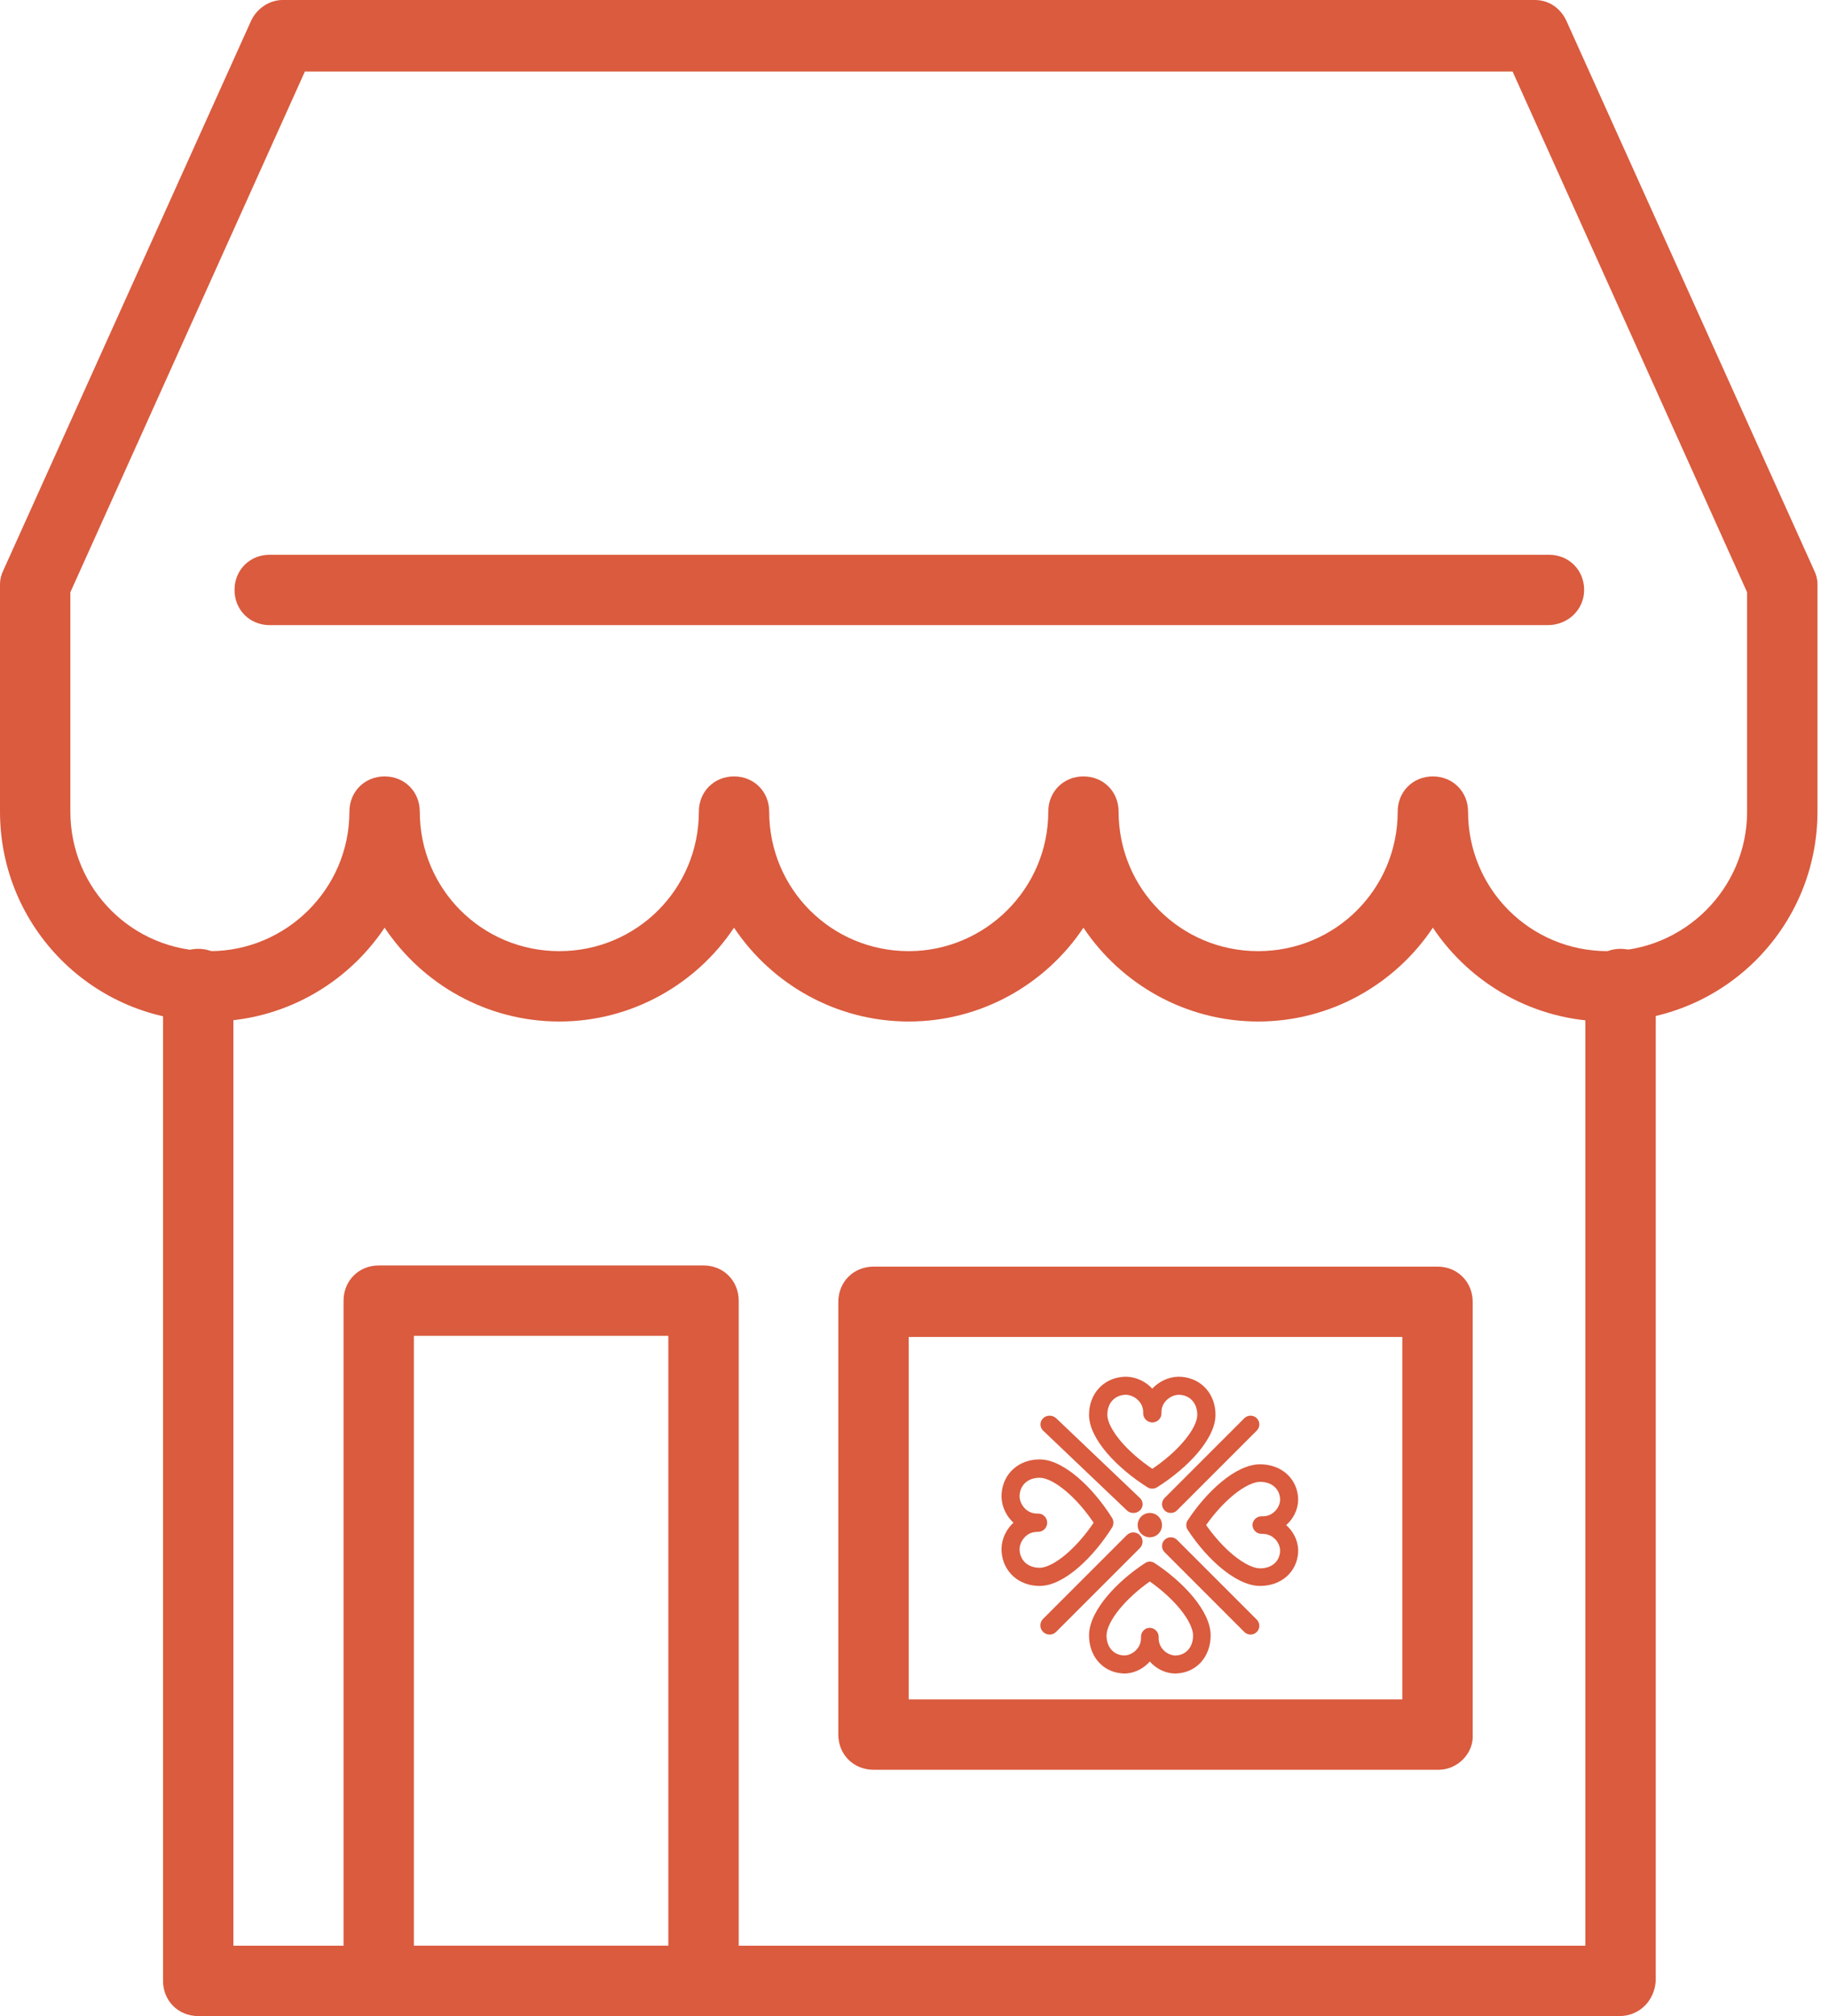 <svg width="49" height="54" viewBox="0 0 49 54" fill="none" xmlns="http://www.w3.org/2000/svg">
<path d="M43.068 27.361C41.12 27.361 39.393 26.356 38.387 24.848C37.382 26.356 35.654 27.361 33.707 27.361C31.759 27.361 30.031 26.356 29.026 24.848C28.021 26.356 26.293 27.361 24.346 27.361C22.398 27.361 20.67 26.356 19.665 24.848C18.66 26.356 16.932 27.361 14.984 27.361C13.037 27.361 11.309 26.356 10.304 24.848C9.298 26.356 7.571 27.361 5.623 27.361C2.513 27.361 0 24.848 0 21.738V15.644C0 15.518 0.031 15.393 0.094 15.267L6.723 0.565C6.88 0.22 7.225 0 7.571 0H41.12C41.497 0 41.811 0.22 41.968 0.565L48.597 15.267C48.66 15.393 48.691 15.518 48.691 15.644V21.738C48.691 24.848 46.178 27.361 43.068 27.361ZM39.33 21.738C39.33 23.811 40.995 25.476 43.068 25.476C45.11 25.476 46.806 23.811 46.806 21.738V15.864L40.523 1.916H8.168L1.885 15.864V21.738C1.885 23.811 3.55 25.476 5.623 25.476C7.665 25.476 9.361 23.811 9.361 21.738C9.361 21.204 9.77 20.796 10.304 20.796C10.838 20.796 11.246 21.204 11.246 21.738C11.246 23.811 12.911 25.476 14.984 25.476C17.058 25.476 18.723 23.811 18.723 21.738C18.723 21.204 19.131 20.796 19.665 20.796C20.199 20.796 20.607 21.204 20.607 21.738C20.607 23.811 22.272 25.476 24.346 25.476C26.387 25.476 28.084 23.811 28.084 21.738C28.084 21.204 28.492 20.796 29.026 20.796C29.56 20.796 29.968 21.204 29.968 21.738C29.968 23.811 31.634 25.476 33.707 25.476C35.78 25.476 37.445 23.811 37.445 21.738C37.445 21.204 37.853 20.796 38.387 20.796C38.921 20.796 39.33 21.204 39.33 21.738Z" fill="#DA5B3E"/>
<path d="M41.466 16.744H7.225C6.691 16.744 6.283 16.335 6.283 15.801C6.283 15.267 6.691 14.859 7.225 14.859H41.497C42.031 14.859 42.44 15.267 42.44 15.801C42.44 16.335 42 16.744 41.466 16.744Z" fill="#DA5B3E"/>
<path d="M43.384 54H5.311C4.777 54 4.368 53.592 4.368 53.057V26.356C4.368 25.822 4.777 25.414 5.311 25.414C5.845 25.414 6.253 25.822 6.253 26.356V52.115H42.473V26.356C42.473 25.822 42.881 25.414 43.415 25.414C43.949 25.414 44.358 25.822 44.358 26.356V53.057C44.326 53.592 43.918 54 43.384 54Z" fill="#DA5B3E"/>
<path d="M18.848 54H10.146C9.612 54 9.204 53.592 9.204 53.057V34.838C9.204 34.304 9.612 33.895 10.146 33.895H18.848C19.382 33.895 19.79 34.304 19.79 34.838V53.057C19.79 53.592 19.382 54 18.848 54ZM11.088 52.115H17.905V35.78H11.088V52.115Z" fill="#DA5B3E"/>
<path d="M38.543 47.403H23.402C22.868 47.403 22.459 46.995 22.459 46.461V34.869C22.459 34.335 22.868 33.926 23.402 33.926H38.512C39.046 33.926 39.454 34.335 39.454 34.869V46.461C39.486 46.963 39.046 47.403 38.543 47.403ZM24.344 45.518H37.569V35.811H24.344V45.518Z" fill="#DA5B3E"/>
<path d="M31.2 40.456C31.246 40.502 31.306 40.524 31.366 40.524C31.426 40.524 31.486 40.502 31.532 40.456L33.669 38.318C33.761 38.227 33.761 38.077 33.669 37.986C33.577 37.895 33.428 37.895 33.337 37.986L31.2 40.123C31.108 40.215 31.108 40.364 31.2 40.456Z" fill="#DA5B3E"/>
<path d="M30.537 41.118C30.441 41.021 30.284 41.021 30.188 41.118L27.945 43.361C27.848 43.458 27.848 43.615 27.945 43.71C27.993 43.758 28.056 43.782 28.12 43.782C28.183 43.782 28.246 43.758 28.293 43.71L30.537 41.466C30.634 41.37 30.634 41.214 30.537 41.118Z" fill="#DA5B3E"/>
<path d="M33.669 43.381L31.532 41.244C31.44 41.153 31.292 41.153 31.2 41.244C31.108 41.336 31.108 41.485 31.2 41.575L33.337 43.713C33.383 43.758 33.443 43.782 33.502 43.782C33.563 43.782 33.623 43.758 33.669 43.713C33.761 43.622 33.761 43.473 33.669 43.381Z" fill="#DA5B3E"/>
<path d="M30.19 40.456C30.238 40.502 30.301 40.525 30.364 40.525C30.427 40.525 30.491 40.502 30.539 40.456C30.636 40.364 30.636 40.215 30.539 40.124L28.295 37.987C28.198 37.895 28.042 37.895 27.946 37.987C27.851 38.079 27.851 38.227 27.946 38.319L30.19 40.456Z" fill="#DA5B3E"/>
<path d="M30.739 39.835C30.779 39.86 30.825 39.873 30.869 39.873H30.87C30.915 39.873 30.961 39.86 31.001 39.835C31.425 39.568 31.811 39.241 32.09 38.912C32.306 38.656 32.564 38.272 32.564 37.897C32.564 37.337 32.188 36.919 31.648 36.877C31.389 36.858 31.115 36.959 30.918 37.147C30.901 37.163 30.885 37.179 30.87 37.196C30.856 37.179 30.84 37.164 30.823 37.147C30.625 36.959 30.351 36.858 30.092 36.877C29.552 36.919 29.176 37.338 29.176 37.897C29.176 38.557 29.961 39.346 30.739 39.835ZM30.13 37.36C30.25 37.351 30.385 37.404 30.483 37.496C30.547 37.557 30.622 37.66 30.627 37.812C30.627 37.819 30.627 37.825 30.627 37.833C30.627 37.838 30.627 37.842 30.627 37.847C30.623 37.962 30.699 38.061 30.806 38.089C30.807 38.089 30.808 38.09 30.809 38.09C30.814 38.092 30.82 38.094 30.826 38.095C30.829 38.096 30.831 38.096 30.833 38.096C30.837 38.097 30.843 38.097 30.847 38.098C30.851 38.098 30.855 38.099 30.858 38.099C30.858 38.099 30.859 38.1 30.861 38.1C30.864 38.1 30.867 38.1 30.869 38.1C30.874 38.1 30.877 38.1 30.881 38.1C30.882 38.1 30.883 38.099 30.883 38.099C30.887 38.099 30.889 38.099 30.892 38.098C30.898 38.098 30.905 38.097 30.911 38.096C31.032 38.076 31.122 37.971 31.116 37.847C31.116 37.842 31.116 37.838 31.116 37.833C31.116 37.825 31.116 37.819 31.116 37.812C31.12 37.66 31.195 37.557 31.259 37.496C31.357 37.404 31.492 37.351 31.612 37.36C31.894 37.381 32.076 37.593 32.076 37.898C32.076 38.075 31.945 38.332 31.715 38.603C31.497 38.861 31.2 39.12 30.872 39.342C30.542 39.12 30.246 38.861 30.027 38.603C29.798 38.332 29.666 38.075 29.666 37.898C29.665 37.593 29.847 37.381 30.13 37.36Z" fill="#DA5B3E"/>
<path d="M34.457 40.849C34.474 40.835 34.491 40.82 34.507 40.803C34.696 40.613 34.796 40.35 34.776 40.101C34.735 39.583 34.316 39.221 33.758 39.221C33.097 39.221 32.307 39.975 31.819 40.722C31.816 40.727 31.815 40.73 31.812 40.734L31.811 40.736C31.808 40.742 31.804 40.748 31.801 40.754L31.8 40.756C31.798 40.762 31.795 40.769 31.793 40.775C31.793 40.776 31.793 40.777 31.793 40.777C31.79 40.784 31.788 40.79 31.788 40.796C31.788 40.798 31.786 40.799 31.786 40.8C31.785 40.805 31.784 40.811 31.783 40.818C31.783 40.821 31.783 40.823 31.783 40.825C31.783 40.83 31.782 40.835 31.782 40.839C31.782 40.843 31.782 40.846 31.782 40.85C31.782 40.853 31.782 40.857 31.782 40.861C31.782 40.865 31.783 40.87 31.783 40.875C31.783 40.877 31.783 40.88 31.783 40.882C31.784 40.888 31.785 40.893 31.786 40.899C31.786 40.9 31.788 40.902 31.788 40.902C31.788 40.91 31.791 40.916 31.793 40.923C31.793 40.923 31.793 40.924 31.794 40.925C31.796 40.931 31.798 40.937 31.801 40.944L31.802 40.945C31.805 40.953 31.808 40.959 31.812 40.965L31.813 40.967C31.815 40.97 31.817 40.974 31.82 40.978C32.086 41.384 32.414 41.756 32.743 42.023C32.999 42.231 33.383 42.479 33.758 42.479C34.317 42.479 34.736 42.117 34.777 41.599C34.797 41.349 34.696 41.087 34.508 40.897C34.49 40.88 34.473 40.865 34.457 40.849ZM34.294 41.562C34.273 41.833 34.062 42.008 33.758 42.008C33.58 42.008 33.323 41.881 33.052 41.661C32.795 41.451 32.536 41.166 32.313 40.849C32.535 40.532 32.795 40.248 33.052 40.038C33.323 39.818 33.581 39.691 33.758 39.691C34.062 39.691 34.273 39.866 34.294 40.138C34.303 40.253 34.251 40.384 34.158 40.477C34.097 40.538 33.995 40.609 33.844 40.614C33.836 40.614 33.829 40.614 33.821 40.614C33.816 40.614 33.812 40.614 33.808 40.614C33.693 40.61 33.594 40.684 33.565 40.786C33.565 40.787 33.564 40.788 33.564 40.789C33.562 40.795 33.561 40.8 33.56 40.805C33.56 40.807 33.559 40.809 33.559 40.812C33.559 40.816 33.557 40.822 33.557 40.826C33.557 40.83 33.556 40.833 33.556 40.837V40.839C33.556 40.842 33.556 40.845 33.556 40.848C33.556 40.851 33.556 40.854 33.556 40.858C33.556 40.859 33.556 40.861 33.556 40.861C33.556 40.865 33.557 40.868 33.557 40.872C33.559 40.876 33.559 40.881 33.56 40.886C33.56 40.888 33.561 40.889 33.561 40.891C33.562 40.897 33.563 40.903 33.565 40.91C33.593 41.014 33.692 41.087 33.808 41.084C33.81 41.084 33.812 41.084 33.814 41.084C33.819 41.084 33.824 41.084 33.827 41.084C33.831 41.084 33.836 41.084 33.841 41.084C33.993 41.089 34.097 41.16 34.158 41.221C34.251 41.315 34.303 41.445 34.294 41.562Z" fill="#DA5B3E"/>
<path d="M30.118 44.825C30.348 44.825 30.583 44.726 30.758 44.552C30.775 44.536 30.789 44.52 30.804 44.503C30.82 44.52 30.834 44.535 30.85 44.552C31.025 44.726 31.259 44.825 31.491 44.825C31.511 44.825 31.533 44.824 31.553 44.821C32.072 44.782 32.434 44.362 32.434 43.803C32.434 43.144 31.679 42.355 30.931 41.866C30.928 41.863 30.924 41.861 30.92 41.859L30.919 41.858C30.913 41.855 30.907 41.851 30.899 41.848L30.897 41.847C30.891 41.844 30.884 41.842 30.878 41.84C30.877 41.84 30.877 41.84 30.876 41.839C30.87 41.837 30.864 41.836 30.858 41.834C30.857 41.832 30.854 41.832 30.853 41.832C30.847 41.831 30.841 41.83 30.836 41.829C30.834 41.829 30.832 41.829 30.829 41.828C30.824 41.828 30.82 41.827 30.814 41.827C30.811 41.827 30.807 41.827 30.804 41.827C30.801 41.827 30.797 41.827 30.794 41.827C30.789 41.827 30.784 41.828 30.78 41.828C30.778 41.828 30.776 41.828 30.774 41.829C30.767 41.83 30.762 41.831 30.756 41.832C30.755 41.832 30.754 41.834 30.752 41.834C30.747 41.836 30.74 41.837 30.734 41.839C30.733 41.84 30.733 41.84 30.732 41.84C30.726 41.842 30.718 41.844 30.712 41.847C30.711 41.847 30.711 41.848 30.71 41.848C30.704 41.85 30.698 41.855 30.692 41.858C30.691 41.858 30.691 41.859 30.691 41.859C30.687 41.861 30.683 41.863 30.678 41.866C30.271 42.132 29.9 42.459 29.632 42.788C29.423 43.044 29.176 43.427 29.176 43.803C29.176 44.362 29.538 44.78 30.056 44.821C30.077 44.824 30.098 44.825 30.118 44.825ZM29.645 43.804C29.645 43.627 29.771 43.37 29.992 43.099C30.202 42.842 30.487 42.582 30.804 42.36C31.121 42.582 31.406 42.842 31.616 43.099C31.837 43.37 31.963 43.626 31.963 43.804C31.963 44.109 31.788 44.319 31.517 44.341C31.402 44.349 31.272 44.298 31.178 44.205C31.116 44.144 31.046 44.042 31.041 43.891C31.041 43.884 31.041 43.876 31.041 43.869C31.041 43.865 31.041 43.859 31.041 43.855C31.045 43.758 30.991 43.67 30.911 43.629C30.91 43.628 30.909 43.628 30.909 43.628C30.904 43.625 30.898 43.623 30.893 43.621C30.891 43.62 30.889 43.619 30.887 43.618C30.883 43.615 30.879 43.614 30.875 43.613C30.871 43.612 30.868 43.611 30.864 43.61C30.861 43.609 30.858 43.608 30.854 43.608C30.849 43.607 30.844 43.606 30.84 43.605C30.837 43.605 30.835 43.605 30.832 43.604C30.827 43.603 30.822 43.603 30.817 43.602C30.816 43.602 30.816 43.602 30.816 43.602C30.811 43.602 30.808 43.602 30.805 43.602C30.802 43.602 30.799 43.602 30.797 43.602C30.796 43.602 30.796 43.602 30.796 43.602C30.789 43.603 30.784 43.603 30.778 43.604C30.776 43.604 30.774 43.604 30.772 43.604C30.765 43.605 30.759 43.606 30.754 43.607C30.75 43.608 30.748 43.609 30.746 43.609C30.741 43.61 30.736 43.611 30.731 43.613C30.729 43.614 30.726 43.614 30.723 43.615C30.718 43.617 30.715 43.619 30.712 43.62C30.708 43.621 30.705 43.623 30.701 43.624C30.699 43.625 30.697 43.626 30.695 43.627C30.69 43.629 30.686 43.632 30.68 43.636L30.68 43.637C30.61 43.682 30.565 43.762 30.568 43.852C30.568 43.856 30.568 43.861 30.568 43.866C30.568 43.873 30.568 43.88 30.568 43.888C30.564 44.039 30.492 44.142 30.431 44.203C30.337 44.297 30.207 44.348 30.091 44.339C29.82 44.319 29.645 44.108 29.645 43.804Z" fill="#DA5B3E"/>
<path d="M27.854 42.479C28.514 42.479 29.303 41.694 29.792 40.916C29.794 40.913 29.796 40.908 29.799 40.904C29.799 40.904 29.8 40.903 29.8 40.902C29.804 40.896 29.807 40.889 29.809 40.883V40.882C29.812 40.874 29.814 40.869 29.816 40.862C29.816 40.861 29.817 40.861 29.817 40.859C29.82 40.853 29.822 40.847 29.822 40.84C29.823 40.839 29.823 40.838 29.823 40.836C29.824 40.831 29.825 40.824 29.826 40.819C29.826 40.817 29.827 40.814 29.827 40.812C29.827 40.806 29.828 40.801 29.828 40.797C29.828 40.794 29.828 40.789 29.828 40.786C29.828 40.783 29.828 40.779 29.828 40.776C29.828 40.77 29.828 40.765 29.827 40.761C29.827 40.758 29.826 40.755 29.826 40.753C29.825 40.747 29.824 40.742 29.823 40.735C29.823 40.734 29.823 40.732 29.822 40.731C29.821 40.724 29.819 40.718 29.817 40.711C29.817 40.711 29.816 40.709 29.816 40.709C29.814 40.701 29.812 40.695 29.809 40.688L29.808 40.686C29.805 40.68 29.802 40.673 29.799 40.667C29.799 40.667 29.799 40.666 29.797 40.665C29.795 40.662 29.793 40.657 29.791 40.653C29.525 40.231 29.198 39.844 28.867 39.565C28.611 39.348 28.229 39.09 27.853 39.09C27.293 39.09 26.874 39.467 26.833 40.006C26.813 40.266 26.914 40.539 27.102 40.737C27.118 40.754 27.135 40.77 27.152 40.785C27.135 40.8 27.118 40.816 27.102 40.833C26.914 41.031 26.813 41.304 26.833 41.564C26.874 42.102 27.294 42.479 27.854 42.479ZM27.783 41.03C27.788 41.03 27.792 41.03 27.796 41.03C27.798 41.03 27.801 41.03 27.803 41.03C27.919 41.034 28.018 40.956 28.046 40.849V40.848C28.047 40.842 28.05 40.835 28.051 40.83C28.051 40.828 28.052 40.825 28.052 40.823C28.053 40.819 28.053 40.814 28.053 40.809C28.054 40.805 28.054 40.802 28.054 40.798C28.054 40.797 28.054 40.796 28.054 40.796C28.054 40.791 28.054 40.788 28.054 40.785C28.054 40.782 28.054 40.779 28.054 40.776C28.054 40.774 28.054 40.773 28.054 40.772C28.054 40.768 28.054 40.765 28.053 40.762C28.053 40.757 28.053 40.752 28.052 40.747C28.052 40.745 28.051 40.742 28.051 40.74C28.05 40.734 28.047 40.729 28.046 40.722V40.721C28.018 40.614 27.918 40.536 27.803 40.54C27.799 40.54 27.794 40.54 27.79 40.54C27.782 40.54 27.775 40.54 27.767 40.54C27.616 40.536 27.513 40.462 27.452 40.398C27.359 40.3 27.307 40.165 27.316 40.045C27.337 39.763 27.549 39.581 27.854 39.581C28.032 39.581 28.288 39.713 28.559 39.941C28.818 40.16 29.077 40.455 29.299 40.786C29.077 41.116 28.817 41.412 28.559 41.631C28.288 41.86 28.032 41.992 27.854 41.992C27.549 41.992 27.338 41.81 27.316 41.528C27.307 41.406 27.359 41.272 27.452 41.175C27.513 41.11 27.617 41.035 27.769 41.032C27.774 41.03 27.778 41.03 27.783 41.03Z" fill="#DA5B3E"/>
<path d="M30.805 40.524C30.624 40.524 30.479 40.67 30.479 40.85C30.479 41.031 30.625 41.176 30.805 41.176C30.986 41.176 31.131 41.03 31.131 40.85C31.131 40.67 30.986 40.524 30.805 40.524Z" fill="#DA5B3E"/>
</svg>
